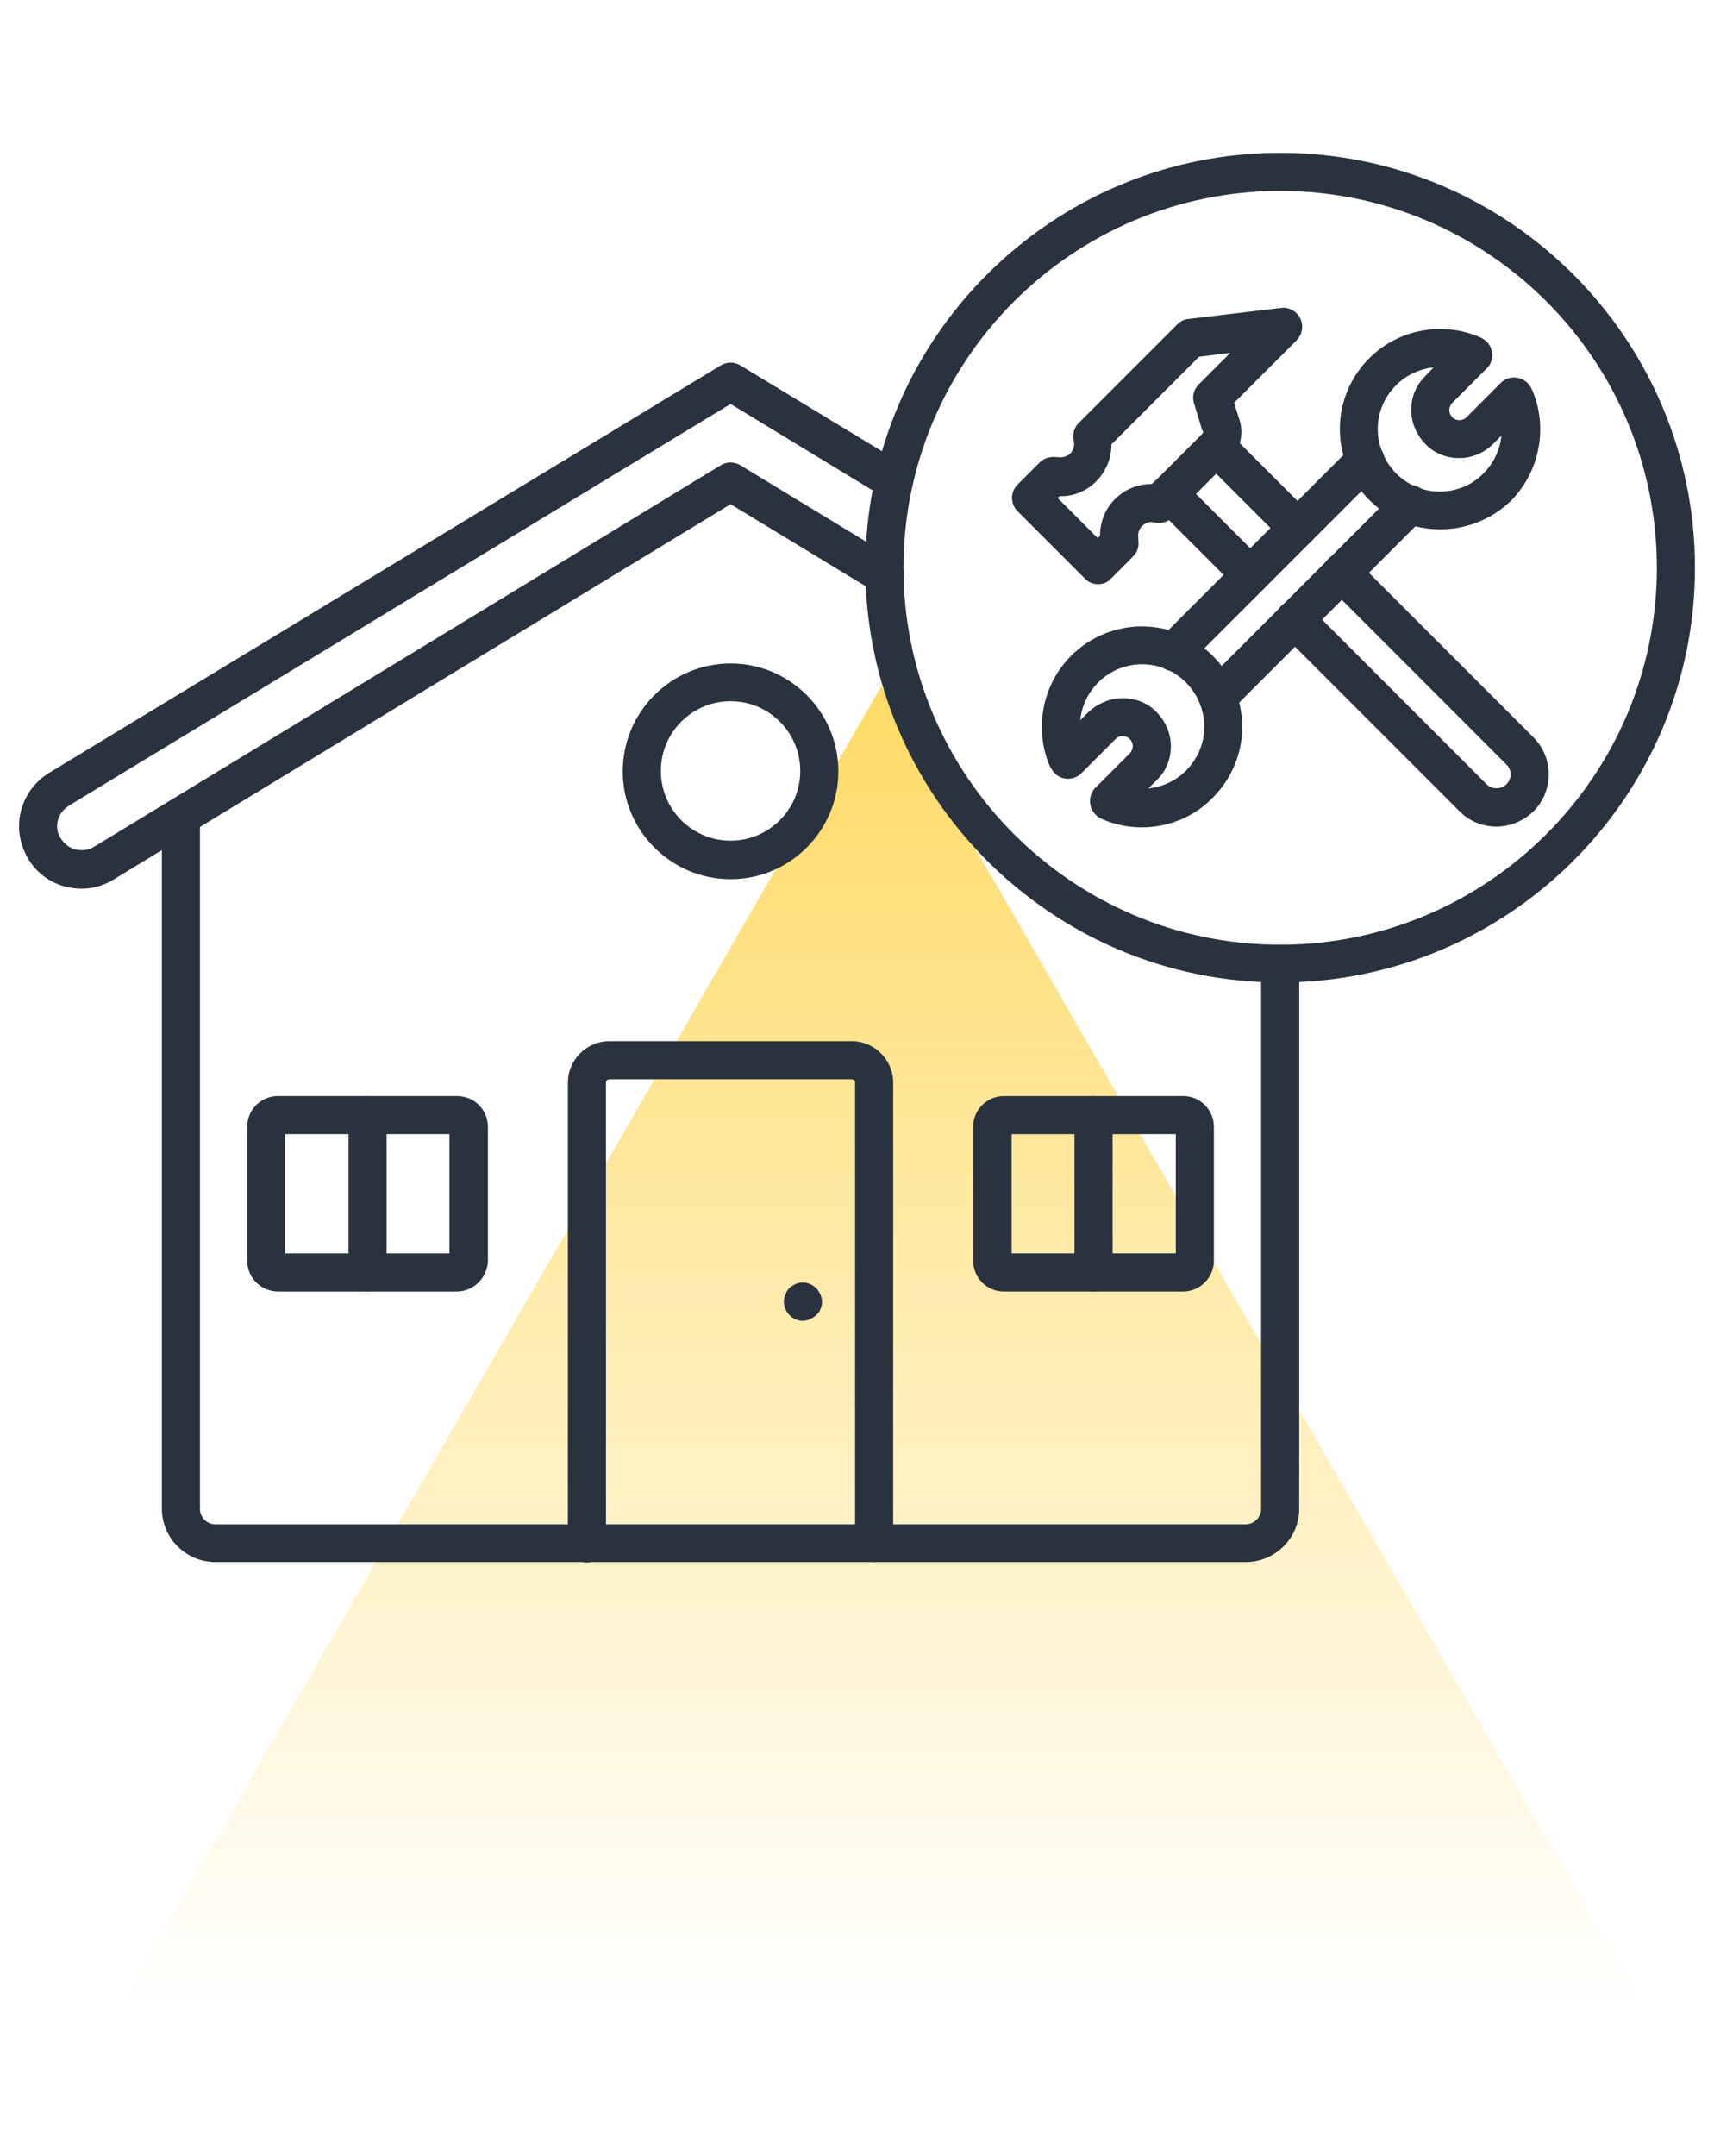 <svg xmlns="http://www.w3.org/2000/svg" width="105" height="132" viewBox="0 0 105 132" fill="none"><path d="M54 42L100.765 123H7.235L54 42Z" fill="url(#paint0_linear_34_201)" fill-opacity="0.6"></path><path d="M76.3 95.643H13.207C11.387 95.643 9.917 94.173 9.917 92.353V50.003C9.917 49.35 10.43 48.837 11.084 48.837C11.737 48.837 12.25 49.35 12.25 50.003V92.377C12.25 92.913 12.67 93.333 13.207 93.333H76.3C76.837 93.333 77.257 92.89 77.257 92.377V59.01C77.257 58.357 77.77 57.843 78.424 57.843C79.077 57.843 79.59 58.357 79.59 59.01V92.377C79.59 94.173 78.12 95.643 76.3 95.643Z" fill="#29323E"></path><path d="M4.994 54.413C4.667 54.413 4.364 54.367 4.037 54.297C3.034 54.04 2.194 53.41 1.68 52.5C1.354 51.917 1.167 51.263 1.167 50.587C1.167 49.257 1.867 48.02 3.01 47.32L44.147 22.377C44.52 22.143 44.987 22.143 45.36 22.377L55.37 28.443C55.93 28.77 56.094 29.493 55.767 30.053C55.44 30.613 54.717 30.777 54.157 30.45L44.754 24.733L4.224 49.327C3.78 49.607 3.5 50.073 3.5 50.587C3.5 50.843 3.57 51.1 3.71 51.31C3.92 51.66 4.247 51.917 4.62 52.01C5.017 52.103 5.414 52.057 5.764 51.847L44.147 28.49C44.52 28.257 44.987 28.257 45.36 28.49L54.81 34.23C55.37 34.557 55.534 35.28 55.207 35.84C54.88 36.4 54.157 36.563 53.597 36.237L44.754 30.87L6.954 53.853C6.347 54.227 5.67 54.413 4.994 54.413Z" fill="#29323E"></path><path d="M44.754 53.83C41.114 53.83 38.15 50.867 38.15 47.227C38.15 43.587 41.114 40.623 44.754 40.623C48.394 40.623 51.357 43.587 51.357 47.227C51.357 50.867 48.394 53.83 44.754 53.83ZM44.754 42.933C42.397 42.933 40.484 44.847 40.484 47.203C40.484 49.56 42.397 51.473 44.754 51.473C47.11 51.473 49.024 49.56 49.024 47.203C49.024 44.847 47.11 42.933 44.754 42.933Z" fill="#29323E"></path><path d="M49.187 80.873C48.884 80.873 48.58 80.757 48.37 80.523C48.16 80.313 48.02 80.01 48.02 79.707C48.02 79.637 48.02 79.543 48.044 79.473C48.067 79.403 48.09 79.333 48.114 79.263C48.137 79.193 48.184 79.123 48.207 79.053C48.254 78.983 48.3 78.937 48.347 78.867C48.394 78.82 48.464 78.773 48.534 78.727C48.604 78.68 48.674 78.657 48.744 78.61L48.954 78.54C49.094 78.517 49.257 78.517 49.397 78.54C49.467 78.563 49.537 78.587 49.607 78.61C49.677 78.633 49.747 78.68 49.817 78.727C49.887 78.773 49.934 78.82 50.004 78.867C50.05 78.913 50.097 78.983 50.144 79.053C50.19 79.123 50.214 79.193 50.26 79.263C50.284 79.333 50.307 79.403 50.33 79.473C50.354 79.543 50.354 79.613 50.354 79.707C50.354 80.01 50.237 80.313 50.004 80.523C49.957 80.57 49.887 80.617 49.817 80.663C49.747 80.71 49.677 80.733 49.607 80.78C49.537 80.803 49.467 80.827 49.397 80.85C49.327 80.85 49.257 80.873 49.187 80.873Z" fill="#29323E"></path><path d="M53.55 95.643C52.897 95.643 52.383 95.13 52.383 94.477V66.29C52.383 66.173 52.29 66.08 52.173 66.08H37.334C37.217 66.08 37.123 66.173 37.123 66.29V94.5C37.123 95.153 36.61 95.667 35.957 95.667C35.303 95.667 34.79 95.153 34.79 94.5V66.29C34.79 64.89 35.934 63.747 37.334 63.747H52.173C53.574 63.747 54.717 64.89 54.717 66.29V94.5C54.717 95.13 54.18 95.643 53.55 95.643Z" fill="#29323E"></path><path d="M27.977 79.077H17.033C16.007 79.077 15.143 78.237 15.143 77.187V68.997C15.143 67.947 15.983 67.107 17.033 67.107H28C29.05 67.107 29.89 67.947 29.89 68.997V77.187C29.867 78.213 29.027 79.077 27.977 79.077ZM17.477 76.743H27.533V69.44H17.477V76.743Z" fill="#29323E"></path><path d="M22.517 79.077C21.863 79.077 21.35 78.563 21.35 77.91V68.273C21.35 67.62 21.863 67.107 22.517 67.107C23.17 67.107 23.683 67.62 23.683 68.273V77.91C23.683 78.54 23.147 79.077 22.517 79.077Z" fill="#29323E"></path><path d="M72.473 79.077H61.507C60.457 79.077 59.617 78.237 59.617 77.187V68.997C59.617 67.947 60.457 67.107 61.507 67.107H72.473C73.523 67.107 74.363 67.947 74.363 68.997V77.187C74.363 78.213 73.523 79.077 72.473 79.077ZM61.973 76.743H72.03V69.44H61.973V76.743Z" fill="#29323E"></path><path d="M66.99 79.077C66.337 79.077 65.823 78.563 65.823 77.91V68.273C65.823 67.62 66.337 67.107 66.99 67.107C67.643 67.107 68.157 67.62 68.157 68.273V77.91C68.157 78.54 67.643 79.077 66.99 79.077Z" fill="#29323E"></path><path d="M79.473 33.507C79.17 33.507 78.867 33.39 78.657 33.157L73.687 28.187C73.22 27.72 73.22 26.997 73.687 26.53C74.153 26.063 74.877 26.063 75.343 26.53L80.313 31.5C80.78 31.967 80.78 32.69 80.313 33.157C80.057 33.39 79.777 33.507 79.473 33.507Z" fill="#29323E"></path><path d="M76.603 36.377C76.3 36.377 75.997 36.26 75.787 36.027L70.84 31.08C70.607 30.87 70.467 30.567 70.467 30.24C70.467 29.587 70.98 29.073 71.633 29.073C71.937 29.073 72.24 29.19 72.45 29.424L77.42 34.394C77.887 34.86 77.887 35.584 77.42 36.05C77.187 36.26 76.907 36.377 76.603 36.377Z" fill="#29323E"></path><path d="M91.677 50.61C90.814 50.61 90.02 50.284 89.414 49.677L78.493 38.757C78.027 38.29 78.027 37.567 78.493 37.1C78.96 36.634 79.683 36.634 80.15 37.1L91.07 48.02C91.397 48.347 91.957 48.347 92.284 48.02C92.447 47.857 92.54 47.647 92.54 47.414C92.54 47.18 92.447 46.97 92.284 46.807L81.364 35.887C80.897 35.42 80.897 34.697 81.364 34.23C81.83 33.764 82.553 33.764 83.02 34.23L93.94 45.15C94.547 45.757 94.874 46.55 94.874 47.414C94.874 48.277 94.547 49.07 93.94 49.677C93.334 50.26 92.517 50.61 91.677 50.61Z" fill="#29323E"></path><path d="M67.27 35.77C66.967 35.77 66.664 35.653 66.454 35.42L62.347 31.313C61.88 30.847 61.88 30.123 62.347 29.657L63.677 28.327C63.91 28.093 64.214 27.977 64.54 27.977L64.96 28C65.264 28 65.474 27.86 65.567 27.767C65.66 27.673 65.871 27.393 65.777 26.997C65.684 26.6 65.8 26.18 66.081 25.9L72.124 19.857C72.311 19.67 72.544 19.553 72.8 19.53L78.471 18.853C78.96 18.783 79.451 19.063 79.66 19.507C79.871 19.95 79.777 20.487 79.427 20.837L75.6 24.663L75.88 25.55C76.231 26.46 76.02 27.487 75.32 28.187L71.82 31.687C71.54 31.967 71.121 32.083 70.724 31.99C70.467 31.92 70.21 31.99 70.024 32.153C69.907 32.247 69.721 32.457 69.721 32.807L69.744 33.227C69.767 33.553 69.627 33.857 69.394 34.09L68.064 35.42C67.877 35.653 67.574 35.77 67.27 35.77ZM64.797 30.497L67.247 32.947L67.387 32.807C67.387 31.85 67.784 30.963 68.531 30.357C69.114 29.867 69.837 29.633 70.561 29.633L70.794 29.423L73.664 26.553C73.71 26.507 73.71 26.46 73.687 26.413C73.664 26.39 73.664 26.343 73.641 26.32L73.15 24.71C73.01 24.29 73.127 23.847 73.43 23.543L75.367 21.607L73.454 21.84L68.087 27.207C68.087 28.047 67.76 28.863 67.154 29.47C66.547 30.077 65.754 30.403 64.914 30.38L64.797 30.497Z" fill="#29323E"></path><path d="M74.597 43.843C74.294 43.843 73.99 43.727 73.78 43.493C73.314 43.027 73.314 42.303 73.78 41.837L85.564 30.053C86.03 29.587 86.754 29.587 87.22 30.053C87.687 30.52 87.687 31.244 87.22 31.71L75.437 43.493C75.18 43.727 74.877 43.843 74.597 43.843Z" fill="#29323E"></path><path d="M71.89 41.09C71.587 41.09 71.284 40.974 71.074 40.74C70.607 40.274 70.607 39.55 71.074 39.084L82.81 27.347C83.277 26.88 84 26.88 84.467 27.347C84.934 27.814 84.934 28.537 84.467 29.004L72.73 40.74C72.474 40.974 72.17 41.09 71.89 41.09Z" fill="#29323E"></path><path d="M69.954 50.657C69.114 50.657 68.297 50.493 67.504 50.144C67.34 50.074 67.177 49.957 67.037 49.794C66.664 49.327 66.687 48.65 67.107 48.23L69.207 46.13C69.324 46.014 69.394 45.85 69.394 45.687C69.394 45.523 69.324 45.36 69.207 45.243C68.974 45.01 68.577 45.01 68.344 45.243L66.267 47.32C66.244 47.343 66.197 47.367 66.174 47.413C65.684 47.81 64.984 47.764 64.564 47.297C64.47 47.18 64.4 47.063 64.33 46.947C63.327 44.66 63.84 41.93 65.614 40.157C68.017 37.754 71.89 37.754 74.294 40.157C74.877 40.74 75.32 41.394 75.624 42.14C76.58 44.45 76.067 47.063 74.294 48.837C73.15 50.027 71.564 50.657 69.954 50.657ZM68.787 42.747C69.58 42.747 70.327 43.05 70.864 43.61C71.4 44.17 71.727 44.917 71.727 45.687C71.727 46.48 71.424 47.227 70.864 47.764L70.35 48.277C71.214 48.184 72.03 47.81 72.66 47.18C73.757 46.084 74.084 44.45 73.477 43.027C73.29 42.56 73.01 42.163 72.66 41.79C71.167 40.297 68.764 40.297 67.27 41.79C66.64 42.42 66.267 43.237 66.174 44.1L66.687 43.587C67.247 43.074 67.994 42.747 68.787 42.747Z" fill="#29323E"></path><path d="M88.224 32.41C86.59 32.41 85.05 31.78 83.884 30.613C83.3 30.03 82.857 29.377 82.554 28.63C81.597 26.32 82.11 23.707 83.884 21.933C85.68 20.137 88.41 19.647 90.72 20.673C91.07 20.837 91.327 21.14 91.397 21.537C91.467 21.91 91.35 22.307 91.07 22.563L88.97 24.663C88.854 24.78 88.784 24.943 88.784 25.107C88.784 25.27 88.854 25.433 88.97 25.55C89.204 25.783 89.6 25.783 89.834 25.55L91.934 23.45C92.33 23.053 92.937 23.007 93.404 23.31C93.614 23.45 93.754 23.637 93.847 23.847C94.85 26.133 94.337 28.863 92.564 30.66C91.397 31.78 89.857 32.41 88.224 32.41ZM87.827 22.493C86.964 22.587 86.147 22.96 85.517 23.59C84.42 24.687 84.094 26.32 84.7 27.743C84.887 28.21 85.167 28.607 85.517 28.98C86.24 29.703 87.197 30.1 88.2 30.1C89.204 30.1 90.184 29.703 90.884 28.98C91.514 28.35 91.887 27.533 91.98 26.67L91.467 27.183C90.907 27.743 90.16 28.047 89.39 28.047C88.597 28.047 87.85 27.743 87.314 27.183C86.777 26.623 86.45 25.877 86.45 25.107C86.45 24.313 86.754 23.567 87.314 23.03L87.827 22.493Z" fill="#29323E"></path><path d="M78.424 60.153C64.424 60.153 53.014 48.743 53.014 34.743C53.014 20.743 64.424 9.357 78.424 9.357C92.424 9.357 103.833 20.743 103.833 34.767C103.833 48.767 92.424 60.153 78.424 60.153ZM78.424 11.69C65.707 11.69 55.347 22.05 55.347 34.767C55.347 47.483 65.707 57.843 78.424 57.843C91.14 57.843 101.5 47.483 101.5 34.767C101.5 22.027 91.14 11.69 78.424 11.69Z" fill="#29323E"></path><defs><linearGradient id="paint0_linear_34_201" x1="54" y1="42" x2="54" y2="123" gradientUnits="userSpaceOnUse"><stop stop-color="#FFC200"></stop><stop offset="1" stop-color="#FFC200" stop-opacity="0"></stop></linearGradient></defs></svg>